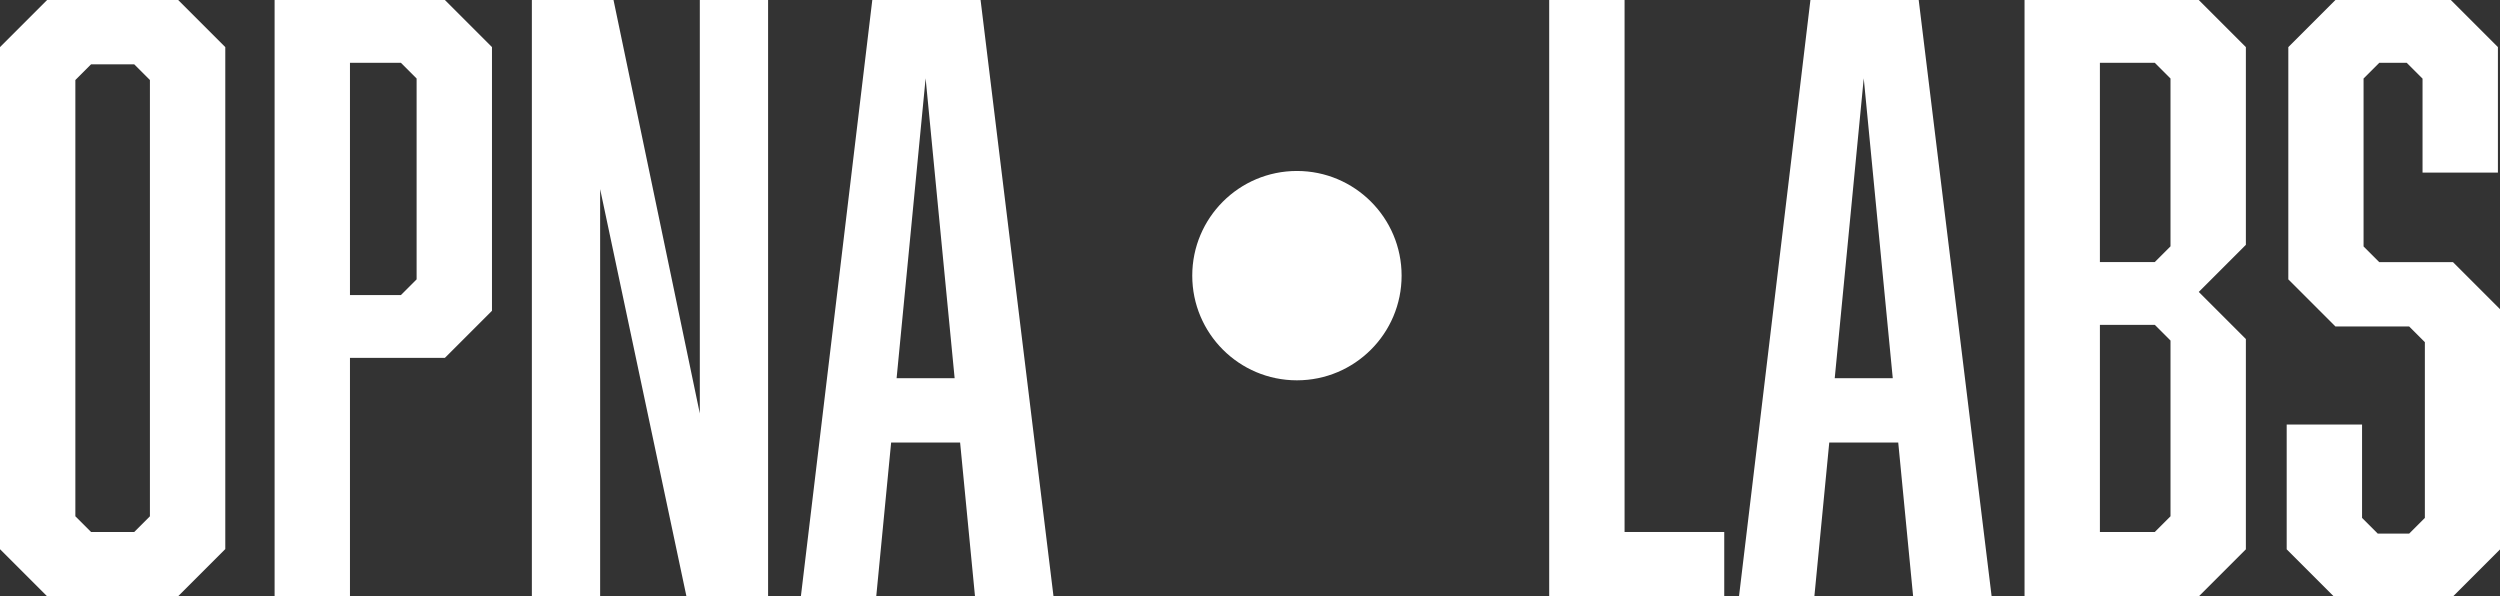 <?xml version="1.0" encoding="UTF-8"?><svg id="Layer_2" xmlns="http://www.w3.org/2000/svg" viewBox="0 0 214.95 51.27"><rect x="0" y="0" width="214.95" height="51.27" fill="#333333" stroke="none"/><g id="Layer_1-2"><path d="m19.36,47.22l-4.05,4.05H4.05l-4.05-4.05V4.05L4.05,0h11.27l4.05,4.05v43.17ZM7.83,5.53l-1.35,1.35v37.51l1.35,1.35h3.71l1.35-1.35V6.88l-1.35-1.35h-3.71Z" fill="#fff" stroke-width="0"/><path d="m23.61,0h14.64l4.05,4.05v22.67l-4.05,4.05h-8.16v20.51h-6.48V0Zm12.21,24.02V6.75l-1.35-1.35h-4.38v19.97h4.38l1.35-1.35Z" fill="#fff" stroke-width="0"/><path d="m45.73,0h7.02l7.42,35.55V0h5.87v51.27h-7.02l-7.42-35.01v35.01h-5.87V0Z" fill="#fff" stroke-width="0"/><path d="m76.62,38.05l-1.28,13.22h-6.48L75,0h9.31l6.27,51.27h-6.75l-1.28-13.22h-5.94Zm2.97-31.37l-2.5,25.84h4.99l-2.5-25.84Z" fill="#fff" stroke-width="0"/><path d="m133.2,51.27V0h6.48v45.74h8.57v5.53h-15.04Z" fill="#fff" stroke-width="0"/><path d="m157.28,38.05l-1.28,13.22h-6.48L155.66,0h9.31l6.27,51.27h-6.75l-1.28-13.22h-5.94Zm2.97-31.37l-2.5,25.84h4.99l-2.5-25.84Z" fill="#fff" stroke-width="0"/><path d="m193.1,4.05v17l-4.05,4.05,4.05,4.05v18.08l-4.05,4.05h-14.98V0h14.98l4.05,4.05Zm-6.48,17.13V6.75l-1.35-1.35h-4.72v17.13h4.72l1.35-1.35Zm-6.07,6.75v17.81h4.72l1.35-1.35v-15.11l-1.35-1.35h-4.72Z" fill="#fff" stroke-width="0"/><path d="m208.28,6.75l-1.35-1.35h-2.36l-1.35,1.35v14.44l1.35,1.35h6.34l4.05,4.05v20.64l-4.05,4.05h-10.25l-4.05-4.05v-10.73h6.48v8.03l1.35,1.35h2.7l1.35-1.35v-15.11l-1.35-1.35h-6.34l-4.05-4.05V4.05l4.05-4.05h9.92l4.05,4.05v10.79h-6.48V6.75Z" fill="#fff" stroke-width="0"/><circle cx="111.51" cy="23.7" r="9" fill="#fff" stroke-width="0"/></g></svg>